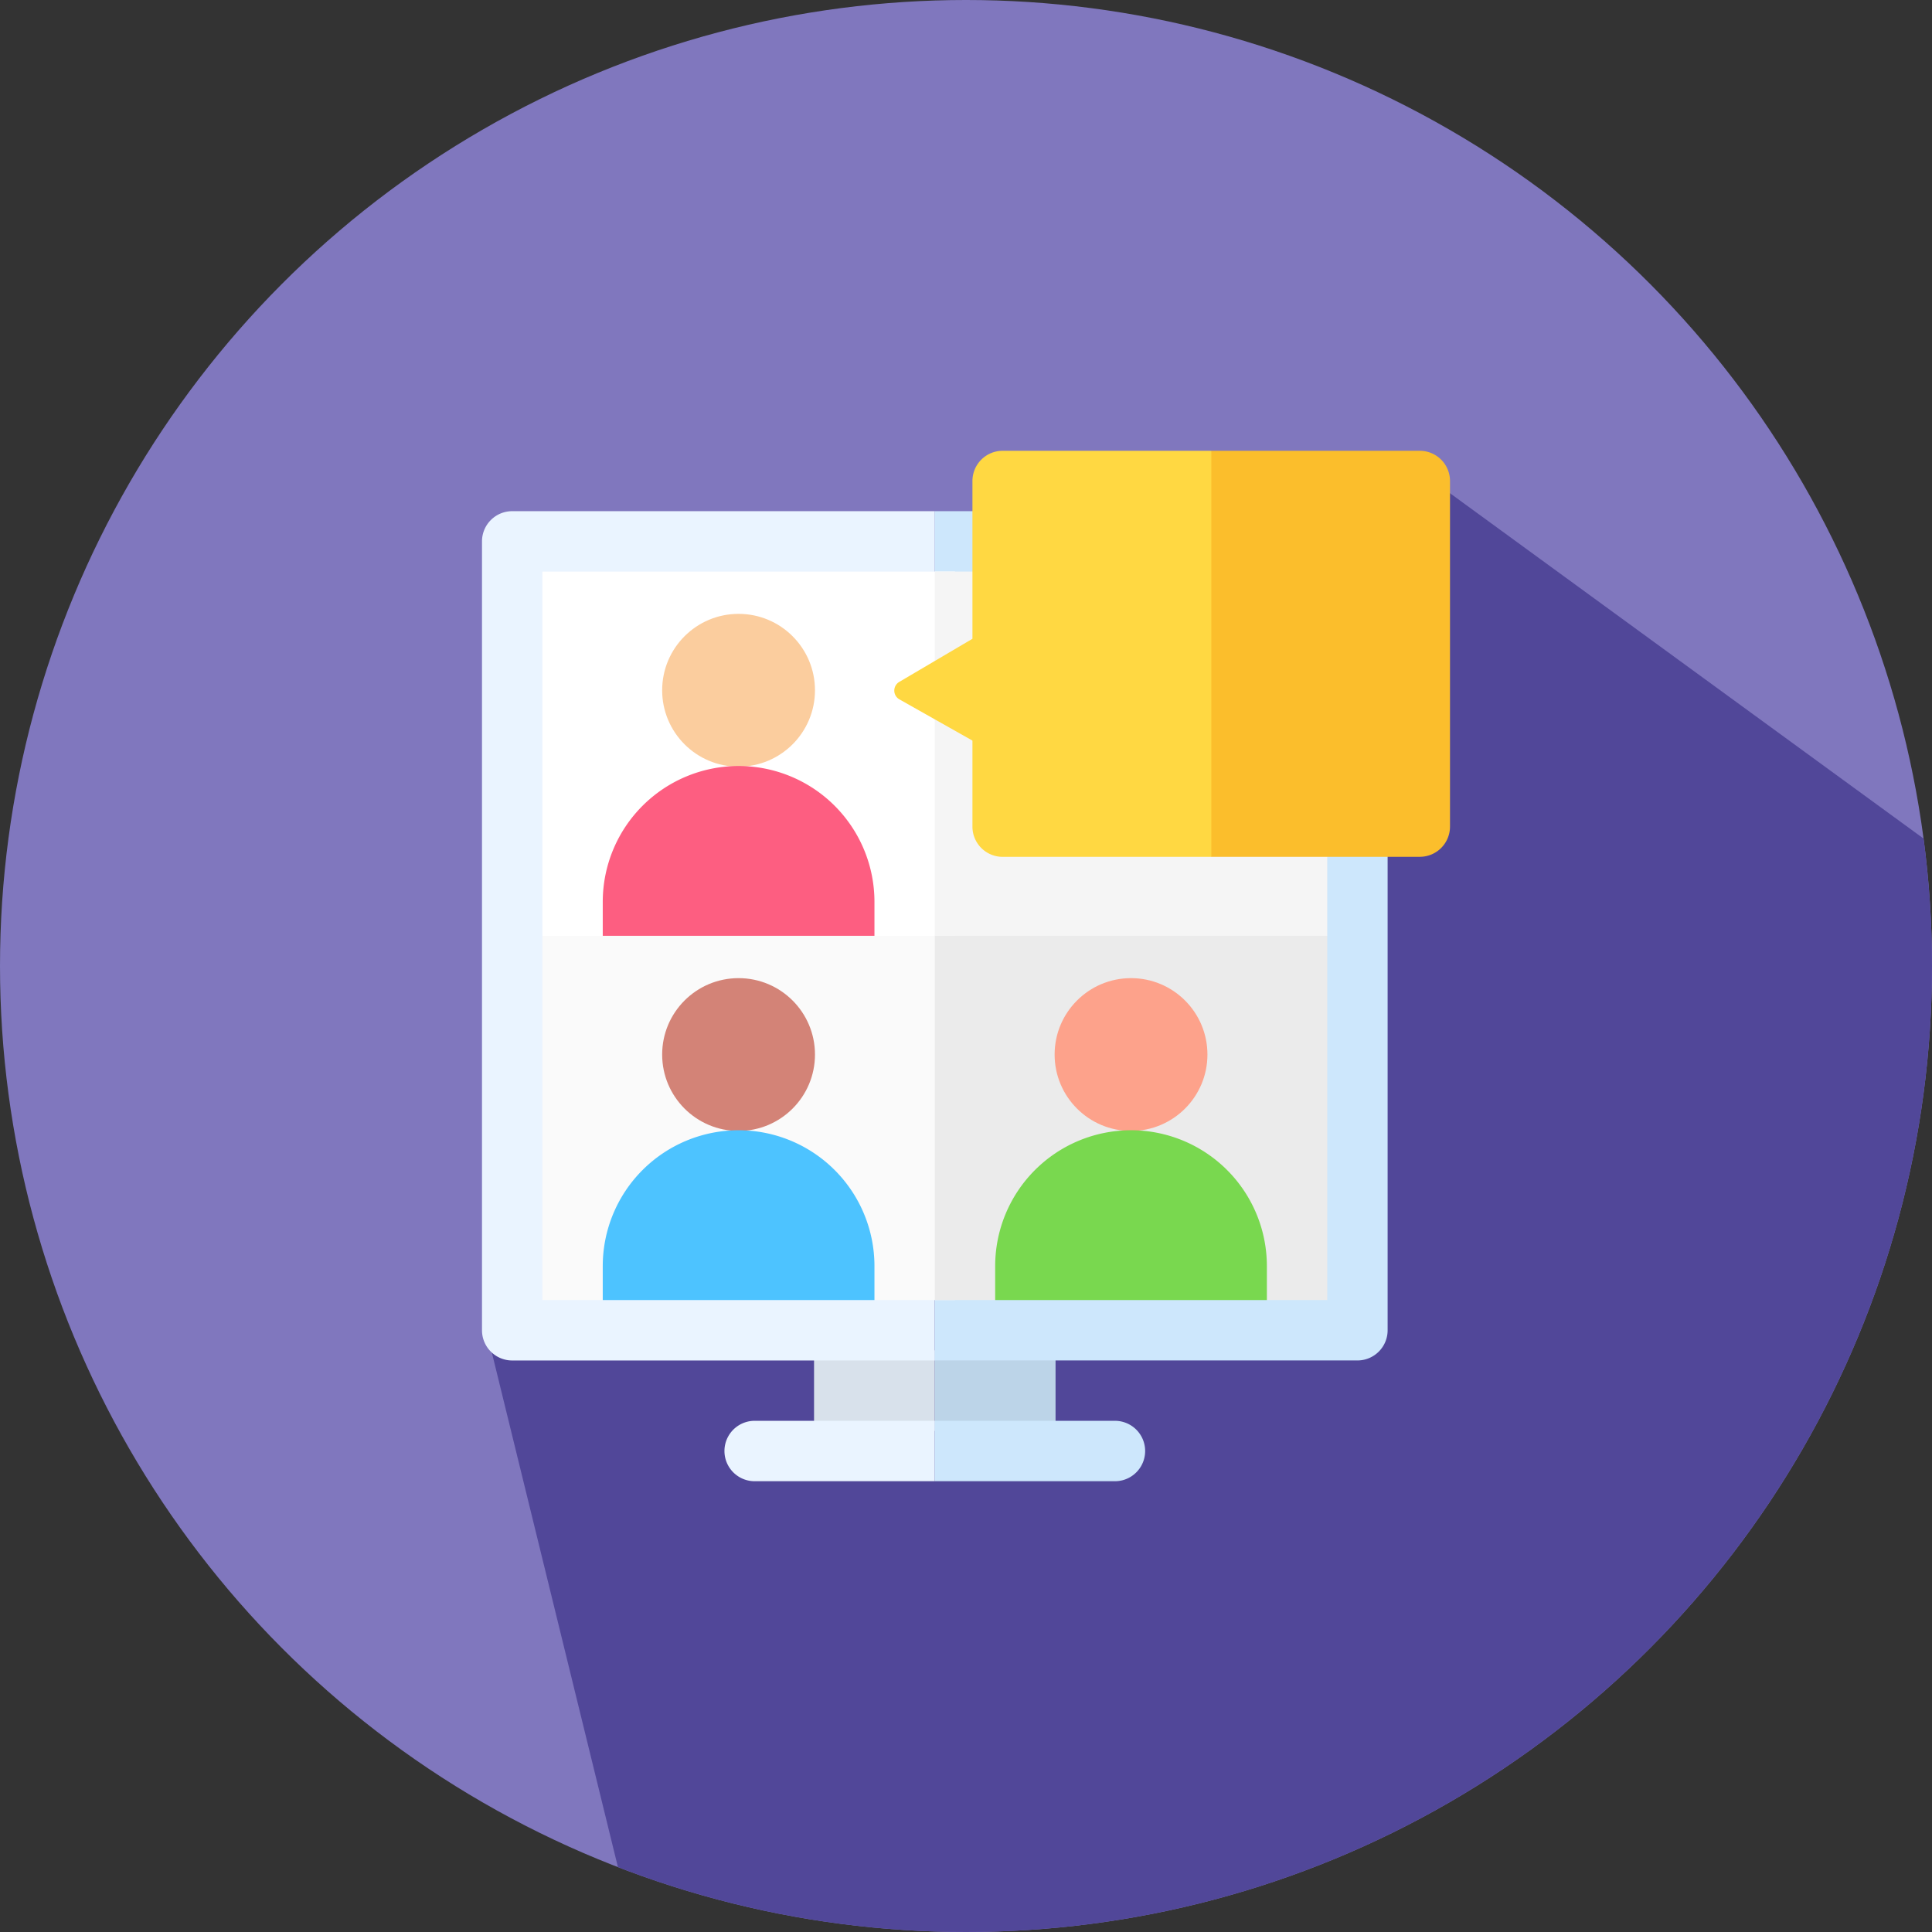 <svg xmlns="http://www.w3.org/2000/svg" xmlns:xlink="http://www.w3.org/1999/xlink" width="60" height="60" viewBox="0 0 60 60">
  <rect x="0" y="0" width="60" height="60" fill="#333333" stroke="none"/>
  <defs>
    <clipPath id="clip-path">
      <circle id="Ellipse_1" data-name="Ellipse 1" cx="30" cy="30" r="30" transform="translate(169 10)" fill="#514799"/>
    </clipPath>
    <clipPath id="clip-path-2">
      <rect id="Rectangle_11622" data-name="Rectangle 11622" width="32" height="32" transform="translate(88 252)" fill="#fff" stroke="#707070" stroke-width="1"/>
    </clipPath>
  </defs>
  <g id="video_conferencing" transform="translate(-169 -454)">
    <g id="Group_16354" data-name="Group 16354" transform="translate(0 222)">
      <circle id="Ellipse_1-2" data-name="Ellipse 1" cx="30" cy="30" r="30" transform="translate(169 232)" fill="#8077be"/>
      <g id="Mask_Group_89" data-name="Mask Group 89" transform="translate(0 222)" clip-path="url(#clip-path)">
        <path id="Path_81" data-name="Path 81" d="M122.287,69.558,106.358,57.942,77.541,85.191l4,16.324a30.017,30.017,0,0,0,40.745-31.956Z" transform="translate(106.697 -33.336)" fill="#514799"/>
      </g>
    </g>
    <g id="video_conferencing-2" data-name="video_conferencing" transform="translate(95 216)" clip-path="url(#clip-path-2)">
      <g id="video-chat" transform="translate(88 252)">
        <g id="Group_16372" data-name="Group 16372">
          <path id="Path_17581" data-name="Path 17581" d="M11.281,27.938h3.75v2.5h-3.75Z" fill="#d8e1eb"/>
          <path id="Path_17582" data-name="Path 17582" d="M15.031,27.938h3.75v2.5h-3.75Z" fill="#bcd4e8"/>
        </g>
        <path id="Path_17583" data-name="Path 17583" d="M1.906,1.875a.938.938,0,0,0-.937.938v24.5a.938.938,0,0,0,.938.938H15.031V1.875Z" fill="#eaf4ff"/>
        <path id="Path_17584" data-name="Path 17584" d="M28.156,1.875H15.031V28.25H28.156a.938.938,0,0,0,.938-.937V2.813A.938.938,0,0,0,28.156,1.875Z" fill="#cde7fc"/>
        <path id="Path_17585" data-name="Path 17585" d="M2.844,15.063V26.375H4.719l4.219-.625,4.219.625h2.5V14.438H3.5Z" fill="#fafafa"/>
        <path id="Path_17586" data-name="Path 17586" d="M27.219,15.063l-.567-.625H15.031V26.375h1.875l4.219-.625,4.219.625h1.875Z" fill="#ebebeb"/>
        <g id="Group_16373" data-name="Group 16373">
          <path id="Path_17587" data-name="Path 17587" d="M2.844,3.75V15.063H4.719l4.219-.625,4.219.625h2.5V3.75Z" fill="#fff"/>
          <path id="Path_17588" data-name="Path 17588" d="M15.031,3.75H27.219V15.063H15.031Z" fill="#f5f5f5"/>
        </g>
        <g id="Group_16374" data-name="Group 16374">
          <circle id="Ellipse_150" data-name="Ellipse 150" cx="2.373" cy="2.373" r="2.373" transform="translate(6.564 5.064)" fill="#fbcd9e"/>
          <path id="Path_17589" data-name="Path 17589" d="M4.719,15.063V14.008a4.219,4.219,0,0,1,8.438,0v1.055Z" fill="#fd5e81"/>
        </g>
        <g id="Group_16375" data-name="Group 16375">
          <circle id="Ellipse_151" data-name="Ellipse 151" cx="2.373" cy="2.373" r="2.373" transform="translate(6.564 16.377)" fill="#d38377"/>
          <path id="Path_17590" data-name="Path 17590" d="M4.719,26.375V25.32a4.219,4.219,0,0,1,8.438,0v1.055Z" fill="#4dc3ff"/>
        </g>
        <g id="Group_16376" data-name="Group 16376">
          <circle id="Ellipse_152" data-name="Ellipse 152" cx="2.373" cy="2.373" r="2.373" transform="translate(18.752 16.377)" fill="#fda28b"/>
          <path id="Path_17591" data-name="Path 17591" d="M16.906,26.375V25.32a4.219,4.219,0,0,1,8.438,0v1.055Z" fill="#79d84f"/>
        </g>
        <g id="Group_16377" data-name="Group 16377">
          <path id="Path_17592" data-name="Path 17592" d="M17.133,0A.938.938,0,0,0,16.2.938v4.9L13.926,7.178a.313.313,0,0,0,.005.541L16.2,9v2.672a.938.938,0,0,0,.938.938h6.487l.625-1.175V1.125L23.619,0Z" fill="#ffd842"/>
          <path id="Path_17593" data-name="Path 17593" d="M30.094,0H23.619V12.609h6.474a.938.938,0,0,0,.938-.937V.938A.938.938,0,0,0,30.094,0Z" fill="#fbbe2c"/>
        </g>
        <g id="Group_16378" data-name="Group 16378">
          <path id="Path_17594" data-name="Path 17594" d="M9.406,30.125a.938.938,0,0,0,0,1.875h5.625V30.125Z" fill="#eaf4ff"/>
          <path id="Path_17595" data-name="Path 17595" d="M20.656,30.125H15.031V32h5.625a.938.938,0,0,0,0-1.875Z" fill="#cde7fc"/>
        </g>
      </g>
    </g>
  </g>
</svg>
